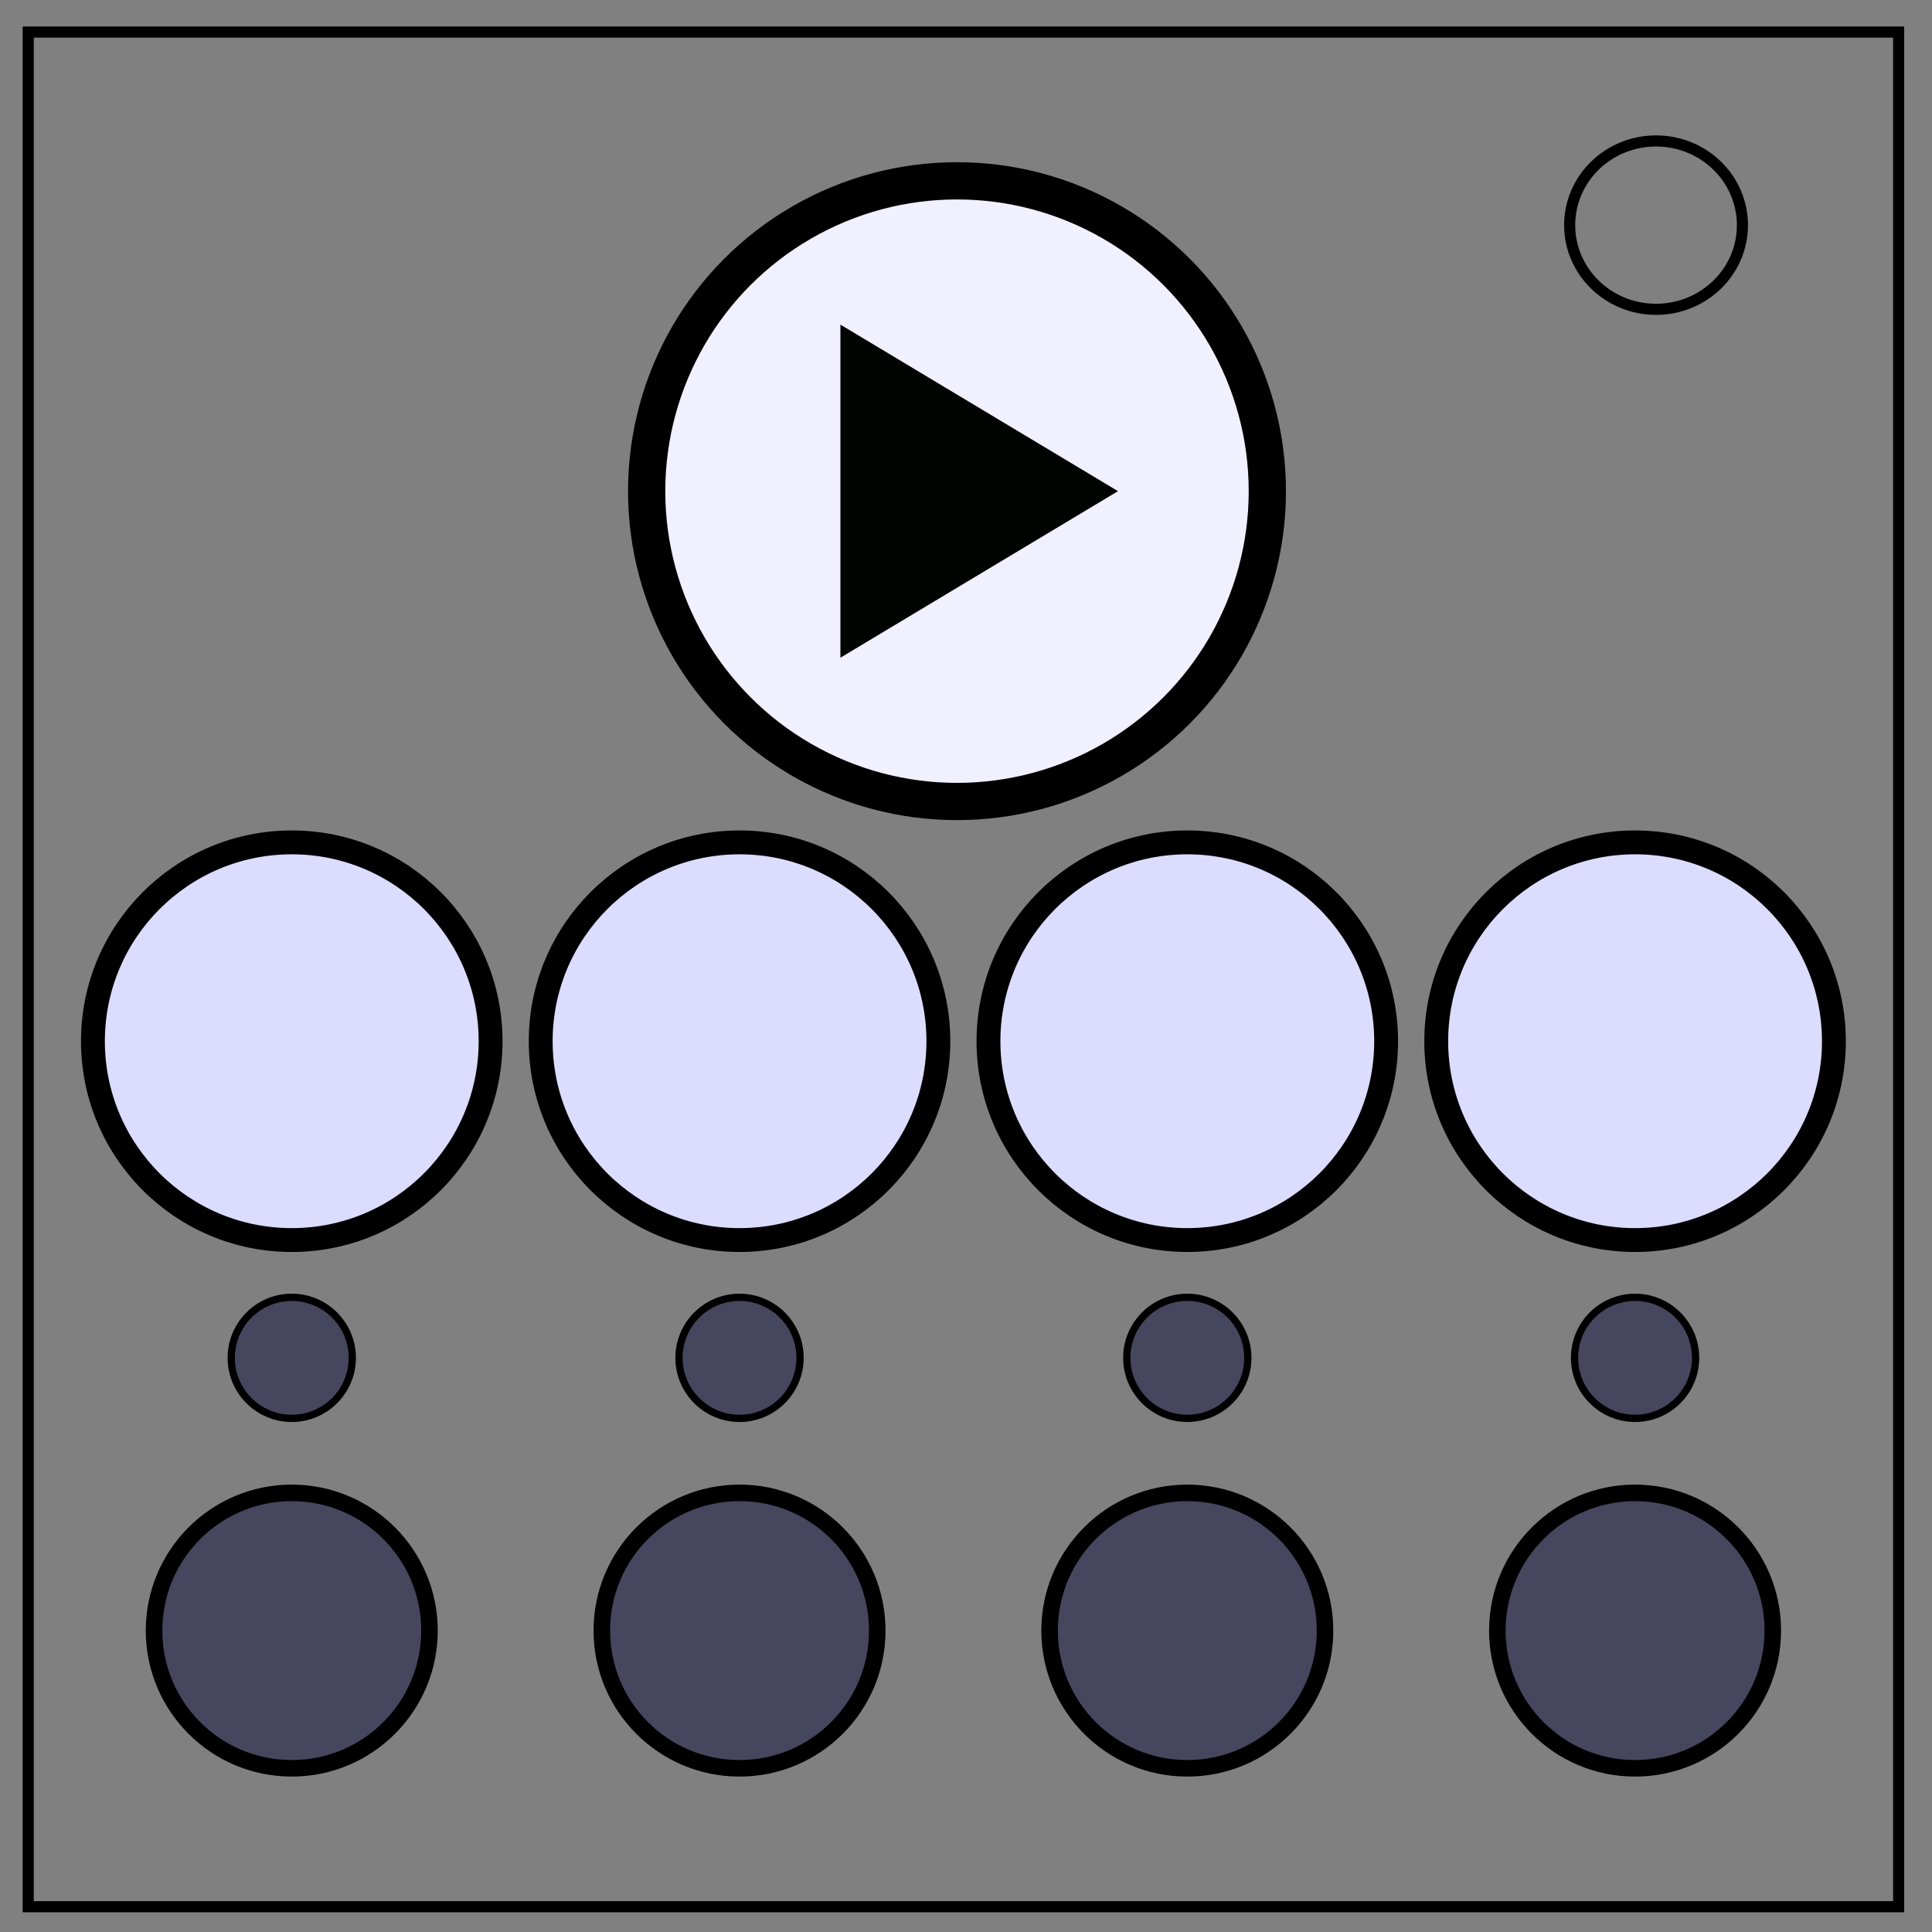 <svg xmlns="http://www.w3.org/2000/svg" viewBox="0 0 348 348" fill="none"><rect x="0" y="0" width="348" height="348" fill="#808080" stroke="none"/><path d="M5.08 5.776h336.91v337.67H5.08z" stroke-width="2" stroke="#000"/><path d="M282.734 40.554c0-8.376 6.966-15.165 15.56-15.165 4.126 0 8.084 1.594 11 4.44 2.92 2.842 4.56 6.7 4.56 10.722 0 8.376-6.967 15.165-15.56 15.165-8.594 0-15.56-6.79-15.56-15.166z" stroke-width="2" stroke="#000"/><circle style="fill:#dcdcff;fill-opacity:1;stroke:#000;stroke-width:4.298" cx="52.554" cy="187.548" r="35.815"/><circle style="fill:#dcdcff;fill-opacity:1;stroke:#000;stroke-width:4.298" cx="133.208" cy="187.548" r="35.815"/><circle style="fill:#dcdcff;fill-opacity:1;stroke:#000;stroke-width:4.298" cx="213.862" cy="187.548" r="35.815"/><circle style="fill:#dcdcff;fill-opacity:1;stroke:#000;stroke-width:4.298" cx="294.516" cy="187.548" r="35.815"/><circle style="fill:#46465f;fill-opacity:1;stroke:#000;stroke-width:1.308" cx="52.554" cy="244.58" r="10.902"/><circle style="fill:#46465f;fill-opacity:1;stroke:#000;stroke-width:2.977" cx="52.554" cy="293.71" r="24.807"/><circle style="fill:#46465f;fill-opacity:1;stroke:#000;stroke-width:2.977" cx="294.516" cy="293.71" r="24.807"/><circle style="fill:#46465f;fill-opacity:1;stroke:#000;stroke-width:2.977" cx="133.208" cy="293.71" r="24.807"/><circle style="fill:#46465f;fill-opacity:1;stroke:#000;stroke-width:2.977" cx="213.862" cy="293.71" r="24.807"/><circle style="fill:#46465f;fill-opacity:1;stroke:#000;stroke-width:1.308" cx="294.516" cy="244.58" r="10.902"/><circle style="fill:#46465f;fill-opacity:1;stroke:#000;stroke-width:1.308" cx="213.862" cy="244.58" r="10.902"/><circle style="fill:#46465f;fill-opacity:1;stroke:#000;stroke-width:1.308" cx="133.208" cy="244.58" r="10.902"/><circle style="fill:#f0f0ff;fill-opacity:1;stroke:#000;stroke-width:6.708" cx="172.378" cy="88.47" r="55.899"/><path style="fill:#000400;fill-opacity:1;stroke:none;stroke-width:3" d="M151.378 58.47v60l50-30z"/></svg>